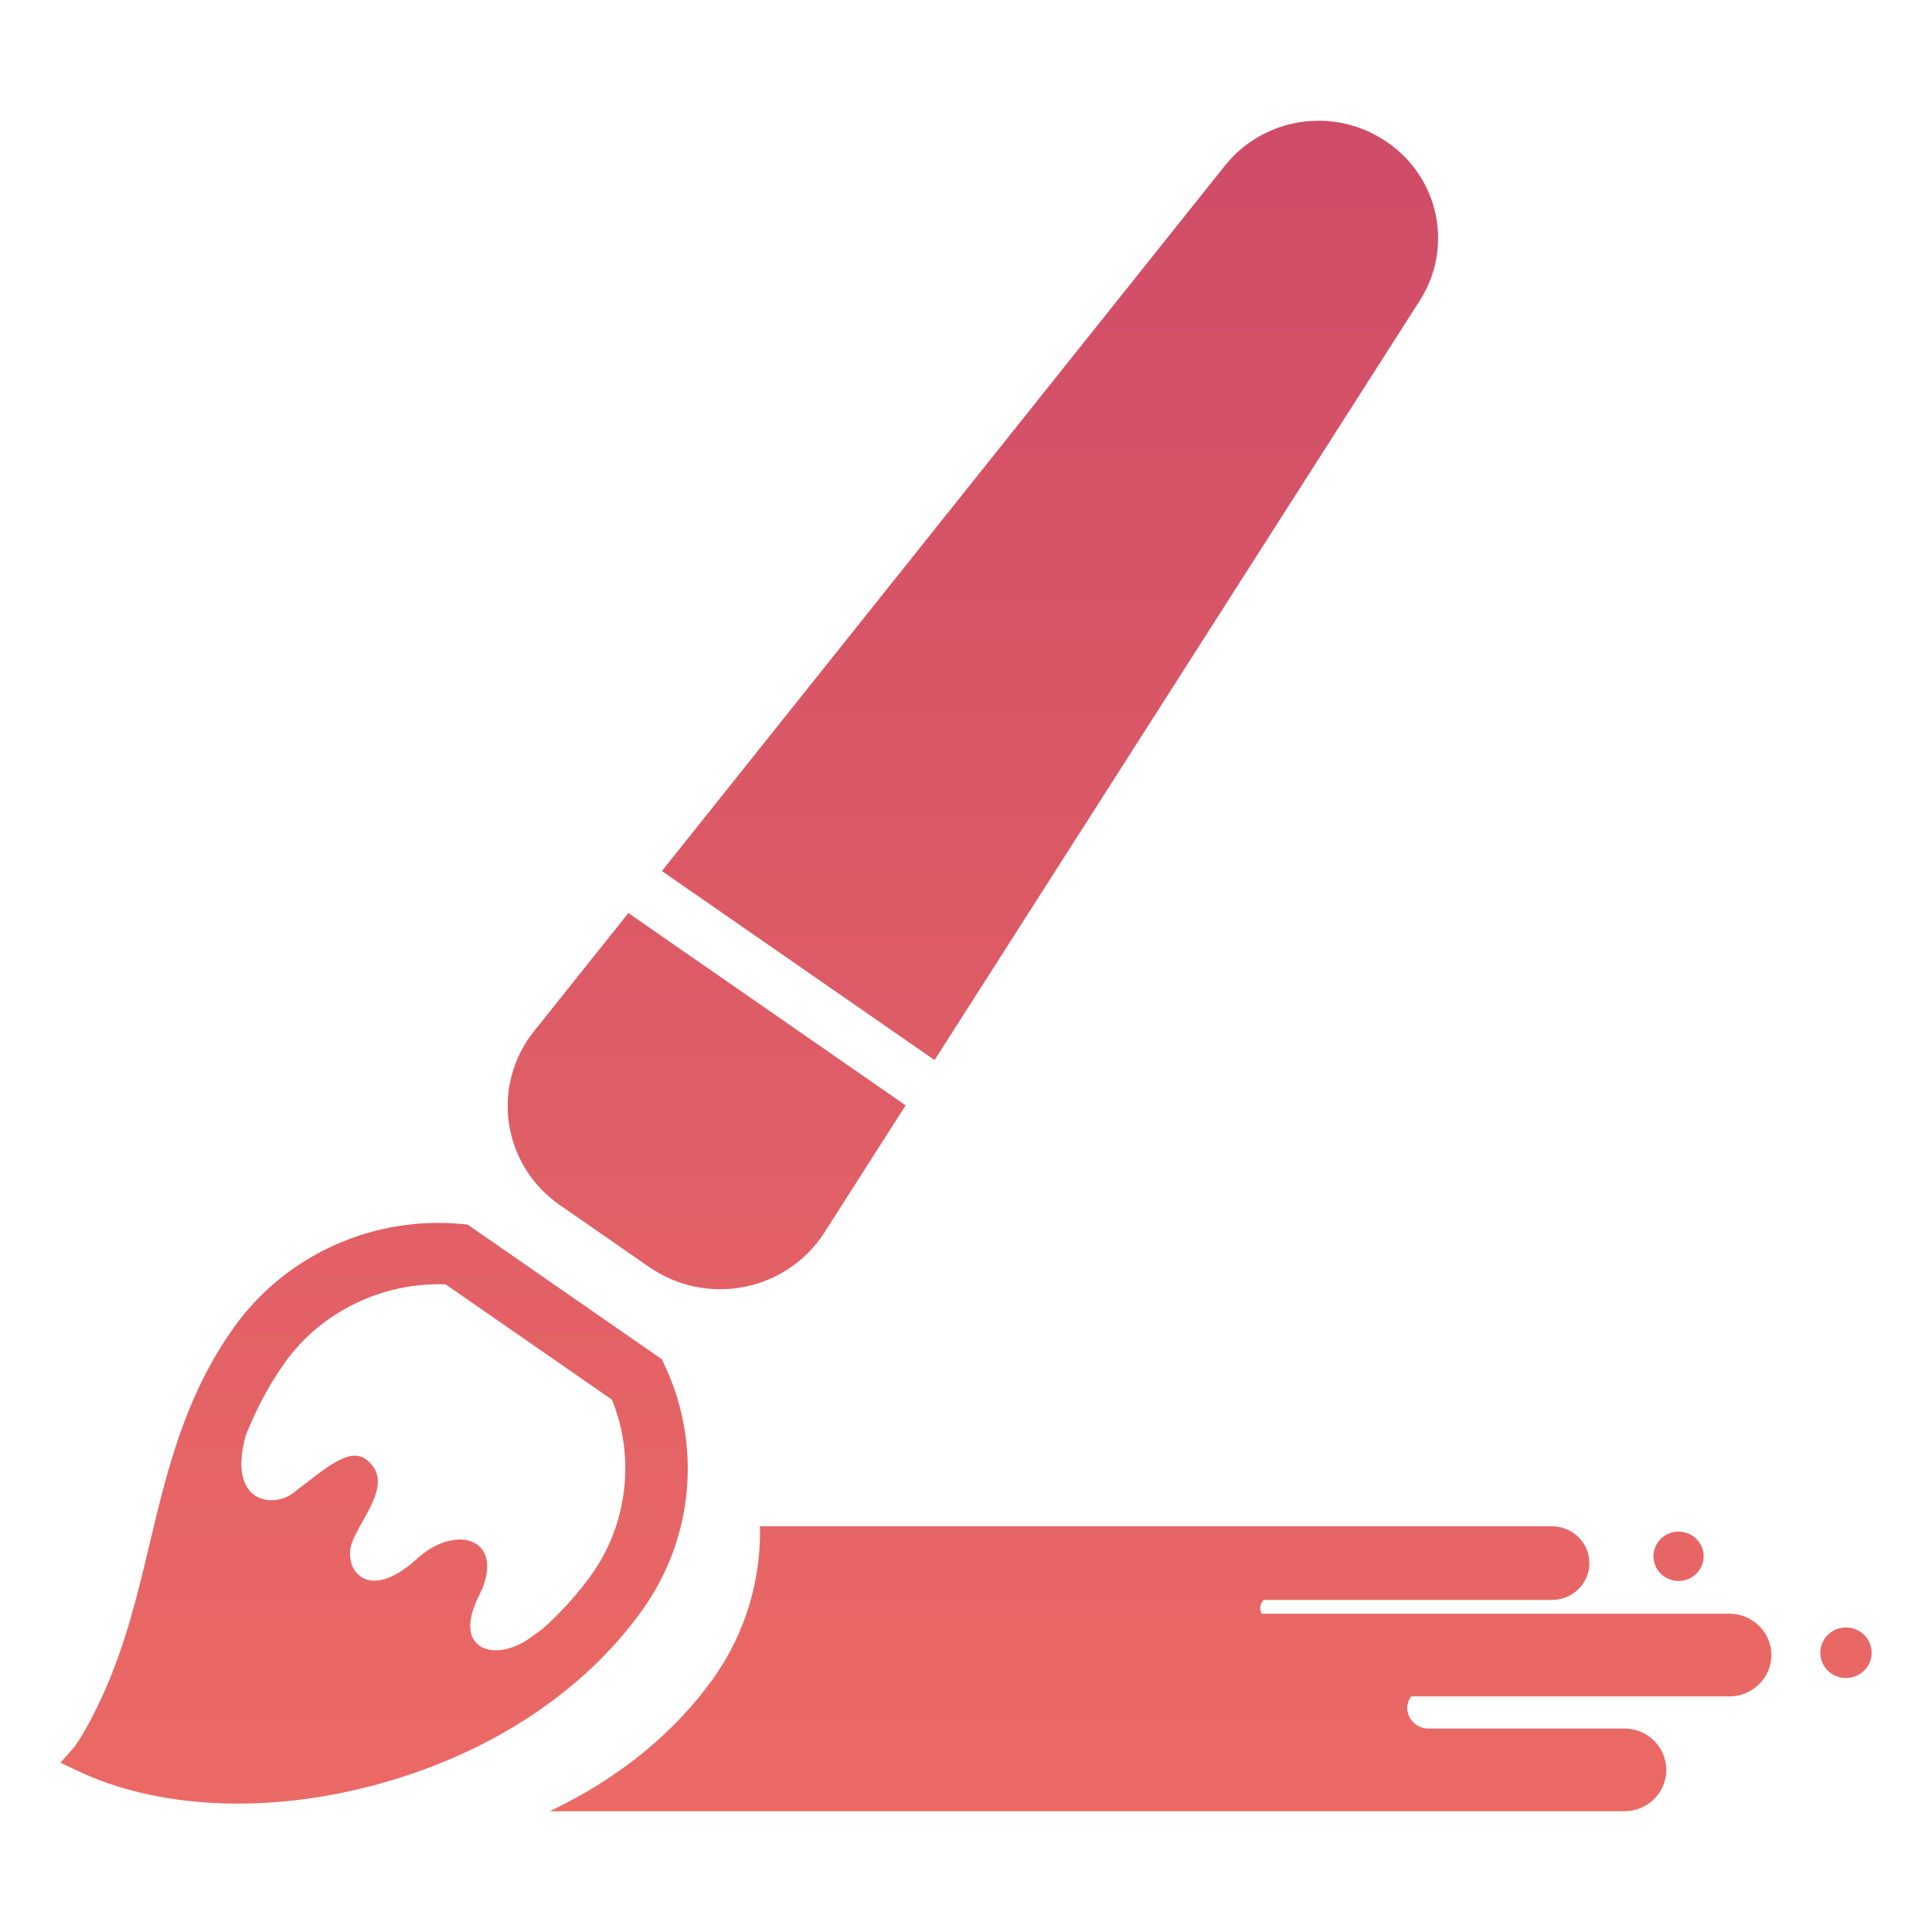 <svg xmlns="http://www.w3.org/2000/svg" fill="none" viewBox="0 0 32 32" height="32" width="32">
<path fill="url(#paint0_linear_188_970)" d="M9.272 19.959L10.756 20.988C11.212 21.305 11.781 21.423 12.329 21.315C12.877 21.207 13.355 20.881 13.653 20.417L15 18.308L10.408 15.123L8.844 17.082C8.499 17.514 8.349 18.067 8.43 18.611C8.511 19.155 8.816 19.643 9.272 19.959Z"></path>
<path fill="url(#paint1_linear_188_970)" d="M23.517 4.977C24.075 4.104 23.841 2.955 22.985 2.361L22.973 2.354C22.117 1.76 20.939 1.93 20.291 2.741L10.963 14.427L15.479 17.558L23.517 4.977Z"></path>
<path fill="url(#paint2_linear_188_970)" d="M30.575 26.956C30.34 26.956 30.15 27.143 30.15 27.375C30.15 27.606 30.34 27.793 30.575 27.793C30.81 27.793 31 27.606 31 27.375C31 27.143 30.81 26.956 30.575 26.956Z"></path>
<path fill="url(#paint3_linear_188_970)" d="M27.802 26.186C28.032 26.186 28.218 26.003 28.218 25.776C28.218 25.552 28.032 25.368 27.802 25.368C27.573 25.368 27.387 25.552 27.387 25.776C27.387 26.003 27.573 26.186 27.802 26.186Z"></path>
<path fill="url(#paint4_linear_188_970)" d="M10.638 26.669C11.498 25.468 11.632 23.897 10.988 22.569L10.961 22.513L7.744 20.282L7.682 20.276C6.195 20.126 4.738 20.779 3.878 21.981C3.063 23.119 2.767 24.362 2.48 25.563C2.285 26.383 2.083 27.232 1.716 28.046C1.413 28.721 1.21 28.962 1.209 28.963L1 29.195L1.284 29.33C2.609 29.959 4.399 30.046 6.193 29.57C8.079 29.069 9.658 28.039 10.638 26.669ZM8.977 26.988C8.928 27.021 8.877 27.057 8.823 27.098C8.234 27.554 7.466 27.357 7.933 26.432C8.4 25.506 7.577 25.209 6.908 25.817C6.069 26.581 5.675 25.971 5.83 25.55C5.985 25.129 6.542 24.554 6.076 24.183C5.795 23.959 5.433 24.286 4.855 24.73C4.524 24.983 3.761 24.901 4.07 23.775C4.238 23.355 4.445 22.951 4.721 22.565C5.321 21.726 6.338 21.234 7.381 21.273L10.136 23.183C10.525 24.137 10.395 25.245 9.795 26.084C9.564 26.406 9.29 26.71 8.977 26.988Z"></path>
<path fill="url(#paint5_linear_188_970)" d="M28.642 26.728H20.895C20.882 26.701 20.873 26.67 20.873 26.637C20.873 26.585 20.895 26.538 20.928 26.5H25.705C26.047 26.5 26.325 26.228 26.325 25.89C26.325 25.553 26.047 25.28 25.705 25.28H12.588C12.606 26.169 12.347 27.056 11.81 27.806C11.153 28.725 10.216 29.474 9.103 30H26.904C27.288 30 27.599 29.694 27.599 29.315C27.599 28.937 27.288 28.63 26.904 28.63H23.659C23.465 28.63 23.308 28.477 23.308 28.286C23.308 28.214 23.336 28.153 23.373 28.098H28.642C29.027 28.098 29.339 27.792 29.339 27.413C29.339 27.035 29.027 26.728 28.642 26.728Z"></path>
<defs>
<linearGradient gradientUnits="userSpaceOnUse" y2="30" x2="16" y1="2" x1="16" id="paint0_linear_188_970">
<stop stop-color="#CF4C67"></stop>
<stop stop-color="#EB6A65" offset="1"></stop>
</linearGradient>
<linearGradient gradientUnits="userSpaceOnUse" y2="30" x2="16" y1="2" x1="16" id="paint1_linear_188_970">
<stop stop-color="#CF4C67"></stop>
<stop stop-color="#EB6A65" offset="1"></stop>
</linearGradient>
<linearGradient gradientUnits="userSpaceOnUse" y2="30" x2="16" y1="2" x1="16" id="paint2_linear_188_970">
<stop stop-color="#CF4C67"></stop>
<stop stop-color="#EB6A65" offset="1"></stop>
</linearGradient>
<linearGradient gradientUnits="userSpaceOnUse" y2="30" x2="16" y1="2" x1="16" id="paint3_linear_188_970">
<stop stop-color="#CF4C67"></stop>
<stop stop-color="#EB6A65" offset="1"></stop>
</linearGradient>
<linearGradient gradientUnits="userSpaceOnUse" y2="30" x2="16" y1="2" x1="16" id="paint4_linear_188_970">
<stop stop-color="#CF4C67"></stop>
<stop stop-color="#EB6A65" offset="1"></stop>
</linearGradient>
<linearGradient gradientUnits="userSpaceOnUse" y2="30" x2="16" y1="2" x1="16" id="paint5_linear_188_970">
<stop stop-color="#CF4C67"></stop>
<stop stop-color="#EB6A65" offset="1"></stop>
</linearGradient>
</defs>
</svg>
